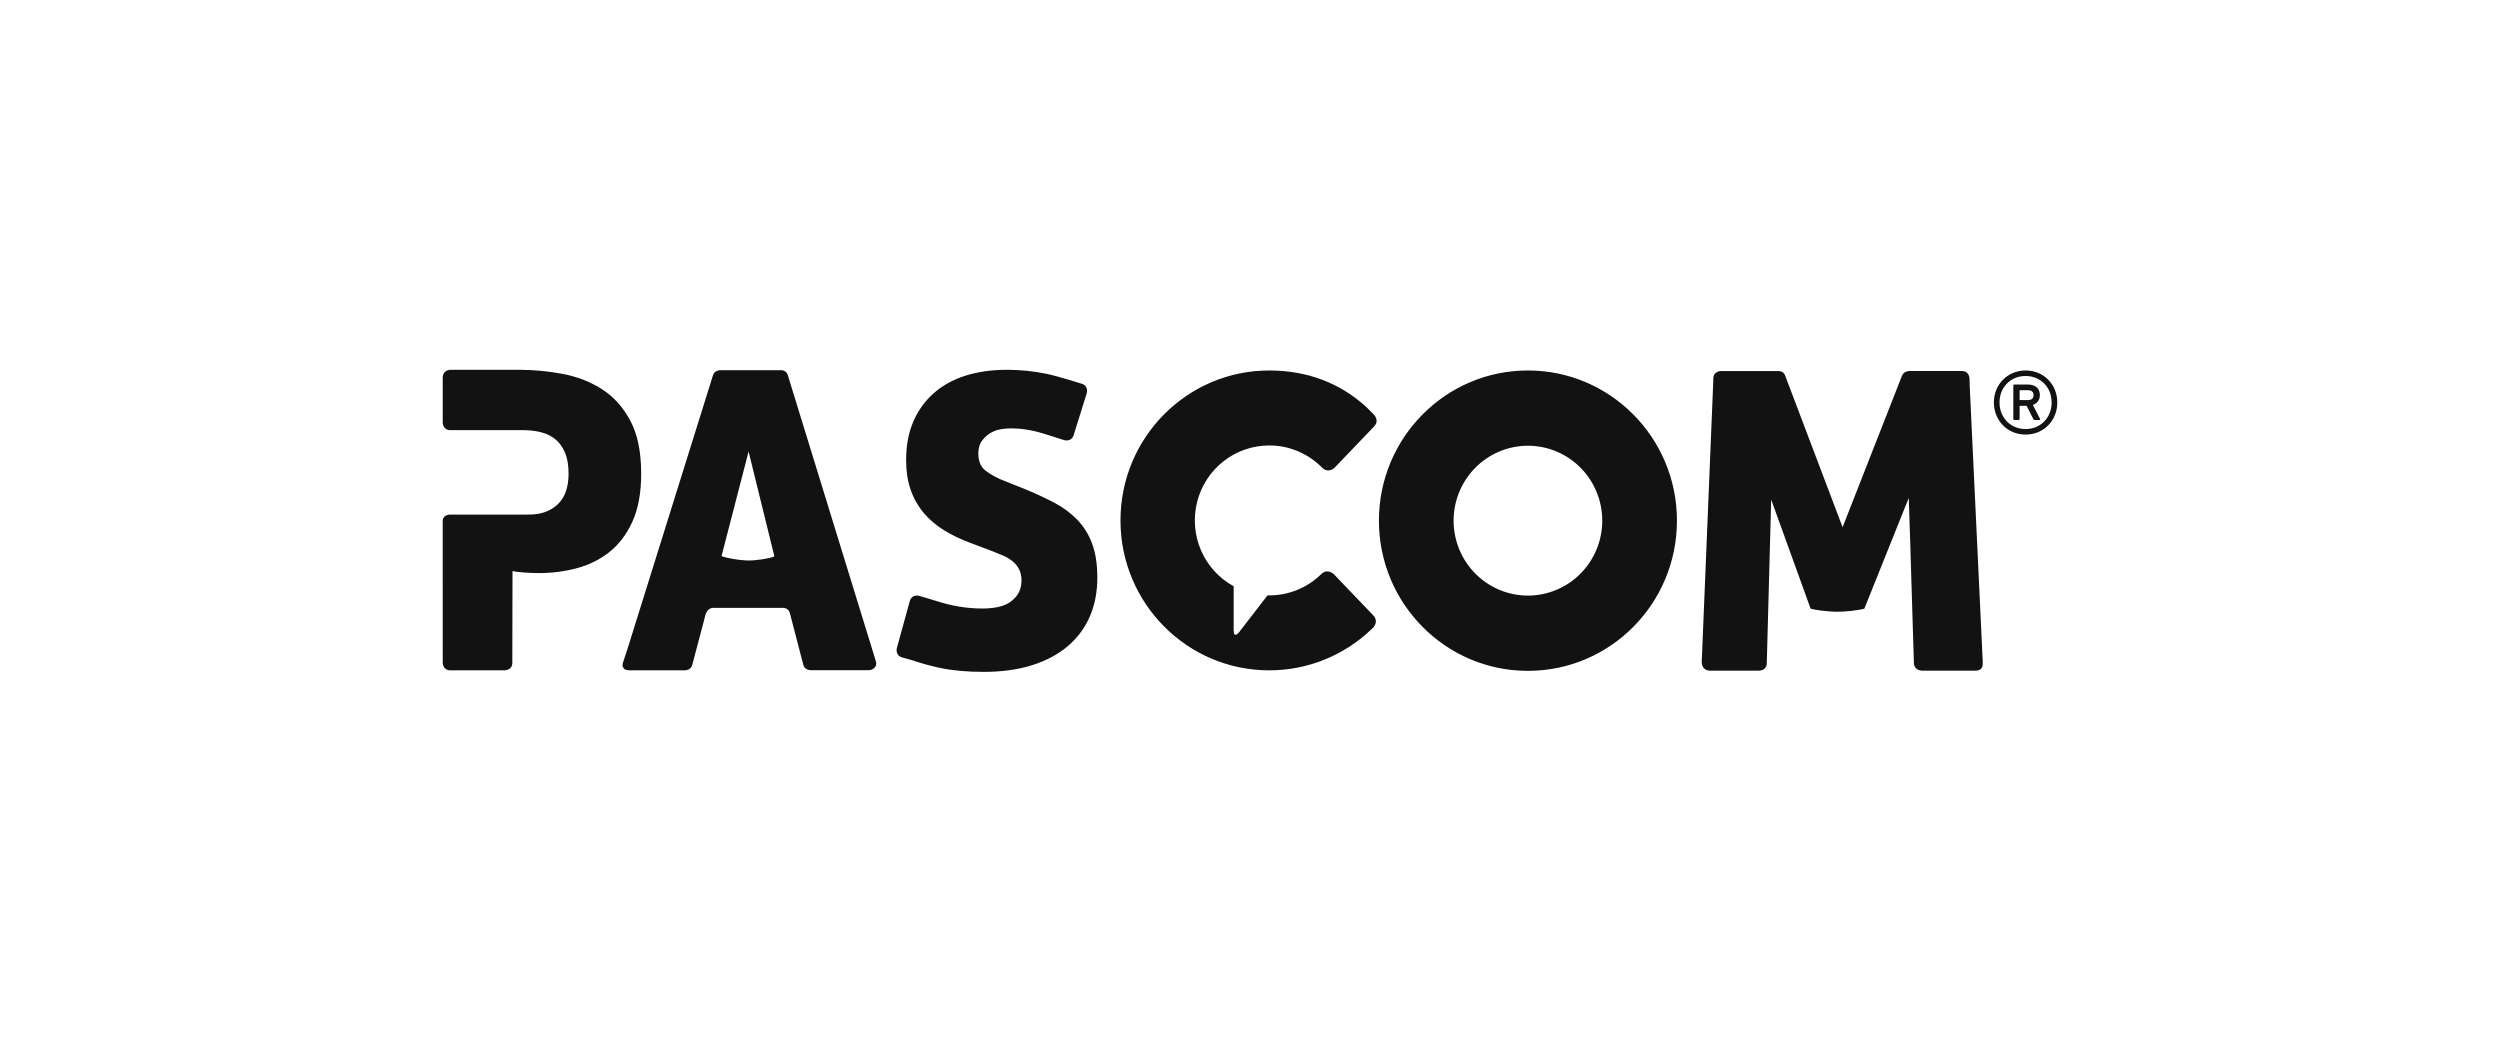 <svg width="240" height="100" viewBox="0 0 240 100" fill="none" xmlns="http://www.w3.org/2000/svg">
<path d="M126.902 55.062C127.495 54.556 128.051 55.126 128.051 55.126L131.825 59.064C132.349 59.611 131.928 60.14 131.826 60.253V60.254L131.823 60.256L131.802 60.278L131.723 60.35C129.069 62.922 125.529 64.357 121.846 64.353C113.96 64.353 107.566 57.909 107.566 49.96C107.566 42.011 113.96 35.566 121.846 35.566C125.536 35.566 128.673 36.792 131.17 39.077C131.193 39.096 131.209 39.12 131.232 39.141L131.833 39.74C131.833 39.74 132.502 40.327 131.91 40.944L128.138 44.882C128.138 44.882 127.545 45.501 126.932 44.902L126.802 44.776L126.801 44.777C125.472 43.483 123.695 42.761 121.847 42.764C120.26 42.763 118.717 43.295 117.463 44.276C116.209 45.258 115.315 46.633 114.924 48.184C114.532 49.734 114.664 51.373 115.299 52.839C115.935 54.306 117.037 55.517 118.432 56.281V60.505C118.432 61.365 118.956 60.687 118.956 60.687L121.683 57.153C121.738 57.154 121.792 57.156 121.847 57.156C123.711 57.161 125.502 56.429 126.836 55.117L126.902 55.062ZM146.682 35.565C138.781 35.565 132.377 42.021 132.377 49.984C132.377 57.947 138.781 64.403 146.682 64.403C154.582 64.403 160.987 57.947 160.987 49.984C160.987 42.021 154.582 35.565 146.682 35.565ZM146.682 57.176C144.789 57.176 142.974 56.418 141.636 55.069C140.298 53.72 139.546 51.891 139.546 49.983C139.546 48.076 140.298 46.247 141.636 44.898C142.974 43.549 144.789 42.791 146.682 42.791C148.574 42.791 150.389 43.549 151.727 44.898C153.066 46.247 153.817 48.076 153.817 49.983C153.817 51.891 153.066 53.72 151.727 55.069C150.389 56.418 148.574 57.176 146.682 57.176ZM104.841 52.186C104.528 51.326 104.041 50.542 103.409 49.883C102.756 49.222 102.005 48.669 101.182 48.244C100.229 47.749 99.253 47.3 98.258 46.898L96.399 46.157C95.779 45.925 95.193 45.609 94.657 45.219C94.166 44.855 93.921 44.297 93.921 43.541C93.921 43.099 94.011 42.729 94.192 42.428C94.585 41.828 95.193 41.404 95.889 41.245C96.262 41.162 96.657 41.127 97.07 41.127C98.321 41.127 99.4 41.379 100.269 41.65L100.401 41.693L102.155 42.25C102.155 42.25 102.852 42.471 103.071 41.769L104.324 37.763C104.324 37.763 104.544 37.061 103.847 36.839C103.847 36.839 101.575 36.116 100.484 35.89C99.229 35.63 97.951 35.499 96.67 35.5C95.198 35.5 93.868 35.689 92.681 36.066C91.494 36.444 90.479 37.003 89.641 37.744C88.798 38.491 88.13 39.418 87.685 40.456C87.22 41.524 86.988 42.747 86.988 44.125C86.988 45.244 87.136 46.22 87.434 47.053C87.715 47.859 88.141 48.607 88.692 49.258C89.252 49.911 89.912 50.471 90.648 50.916C91.409 51.385 92.255 51.788 93.184 52.127L95.352 52.946C95.688 53.077 96.017 53.214 96.34 53.356C96.662 53.5 96.953 53.675 97.211 53.883C97.469 54.092 97.676 54.346 97.83 54.644C97.985 54.943 98.063 55.302 98.063 55.718C98.063 56.707 97.642 57.315 96.959 57.806C96.4 58.208 95.404 58.466 93.88 58.412C92.648 58.368 91.428 58.164 90.248 57.805C89.79 57.657 88.235 57.2 88.235 57.2C88.235 57.2 87.531 57.004 87.336 57.712L86.1 62.208C86.1 62.208 85.905 62.917 86.608 63.114L87.538 63.373C88.405 63.669 89.287 63.915 90.182 64.109C91.408 64.369 92.822 64.5 94.422 64.5C96.178 64.5 97.734 64.285 99.089 63.856C100.444 63.428 101.586 62.816 102.516 62.022C103.429 61.25 104.152 60.274 104.628 59.173C105.105 58.067 105.343 56.824 105.343 55.444C105.344 54.171 105.177 53.084 104.841 52.186ZM190.241 64.134C190.362 63.976 190.343 63.518 190.343 63.518L189.098 37.157L189.074 36.355C189.074 36.355 189.074 35.619 188.344 35.619H183.28C183.28 35.619 182.742 35.621 182.591 36.091L182.581 36.093L176.889 50.613L171.405 36.136C171.344 35.918 171.177 35.62 170.711 35.62H165.208C165.208 35.62 164.478 35.62 164.478 36.356L164.449 37.216L163.372 63.405L163.368 63.479C163.368 63.479 163.281 64.384 164.192 64.384H168.852C168.852 64.384 169.587 64.407 169.611 63.672L170.034 47.959L173.818 58.431C174.183 58.551 175.399 58.709 176.26 58.728C177.031 58.744 178.463 58.594 178.978 58.431L183.239 47.803L183.379 51.987L183.734 63.672C183.737 63.769 183.745 63.837 183.802 63.966C183.991 64.394 184.535 64.383 184.535 64.383L186.996 64.385H189.666C189.937 64.375 190.119 64.294 190.241 64.134ZM60.507 40.38C59.81 39.079 58.9 38.071 57.778 37.355C56.654 36.64 55.396 36.152 54.002 35.892C52.635 35.633 51.248 35.502 49.858 35.5L49.689 35.501H43.23C43.23 35.501 42.643 35.505 42.525 36.043C42.51 36.107 42.502 36.172 42.501 36.237V40.558C42.501 40.558 42.501 41.294 43.231 41.294H50.238L50.648 41.307C51.101 41.327 51.55 41.395 51.988 41.511C52.504 41.642 52.956 41.87 53.343 42.194C53.73 42.52 54.033 42.949 54.253 43.482C54.471 44.016 54.582 44.673 54.582 45.454C54.582 46.781 54.234 47.77 53.536 48.42C52.839 49.072 51.935 49.396 50.825 49.396C50.648 49.396 50.519 49.41 50.349 49.403H43.23C43.23 49.403 42.606 49.361 42.5 49.926V53.943L42.501 63.616C42.501 63.616 42.501 64.352 43.231 64.352H48.454C48.454 64.352 49.184 64.352 49.184 63.616V63.07C49.19 63.069 49.2 54.822 49.2 54.822C49.407 54.874 49.761 54.919 50.265 54.958C50.76 54.996 51.257 55.016 51.754 55.016C52.993 55.016 54.201 54.86 55.376 54.548C56.517 54.252 57.585 53.72 58.512 52.987C59.429 52.259 60.164 51.283 60.72 50.06C61.274 48.837 61.553 47.302 61.553 45.454C61.553 43.372 61.204 41.68 60.507 40.38ZM83.678 62.16C83.678 62.16 75.629 36.005 75.626 36.005C75.556 35.794 75.385 35.538 74.963 35.538H69.126C69.126 35.538 68.601 35.54 68.452 36.007L68.447 36.02L68.442 36.038L60.211 62.383L59.803 63.616C59.803 63.616 59.71 63.902 59.817 64.064C59.894 64.178 59.947 64.352 60.533 64.353H65.756C65.756 64.353 66.345 64.347 66.462 63.807L67.532 59.763L67.703 59.091C67.722 59.025 67.745 58.961 67.771 58.898C67.968 58.389 68.377 58.354 68.433 58.354H75.137C75.628 58.354 75.787 58.685 75.839 58.902L77.106 63.779C77.215 64.332 77.813 64.338 77.813 64.338H83.383C83.768 64.338 84.235 64.031 84.096 63.525L83.678 62.16ZM71.709 53.806C70.961 53.783 69.686 53.575 69.27 53.376L71.864 43.346L74.343 53.416C73.854 53.623 72.549 53.832 71.709 53.806ZM191.412 38.635C191.412 36.899 192.735 35.566 194.456 35.566C196.193 35.566 197.5 36.9 197.5 38.635C197.5 40.385 196.193 41.719 194.456 41.719C192.734 41.719 191.412 40.385 191.412 38.635ZM196.957 38.635C196.957 37.173 195.89 36.096 194.456 36.096C193.021 36.096 191.954 37.173 191.954 38.635C191.954 40.096 193.021 41.189 194.456 41.189C195.891 41.189 196.957 40.096 196.957 38.635ZM193.388 40.32C193.323 40.32 193.278 40.288 193.278 40.208V37.027C193.278 36.947 193.324 36.914 193.388 36.914H194.663C195.396 36.914 195.826 37.285 195.826 37.927C195.826 38.392 195.571 38.73 195.156 38.875L195.842 40.208C195.874 40.272 195.842 40.32 195.779 40.32H195.333C195.269 40.32 195.221 40.288 195.189 40.208L194.551 38.955H193.945C193.897 38.955 193.882 38.972 193.882 39.019V40.208C193.882 40.288 193.834 40.32 193.77 40.32H193.388ZM195.221 37.928C195.221 37.622 195.046 37.461 194.663 37.461H193.945C193.897 37.461 193.882 37.478 193.882 37.526V38.345C193.882 38.377 193.898 38.409 193.945 38.409H194.663C195.046 38.409 195.221 38.232 195.221 37.928Z" fill="#121212"/>
</svg>
